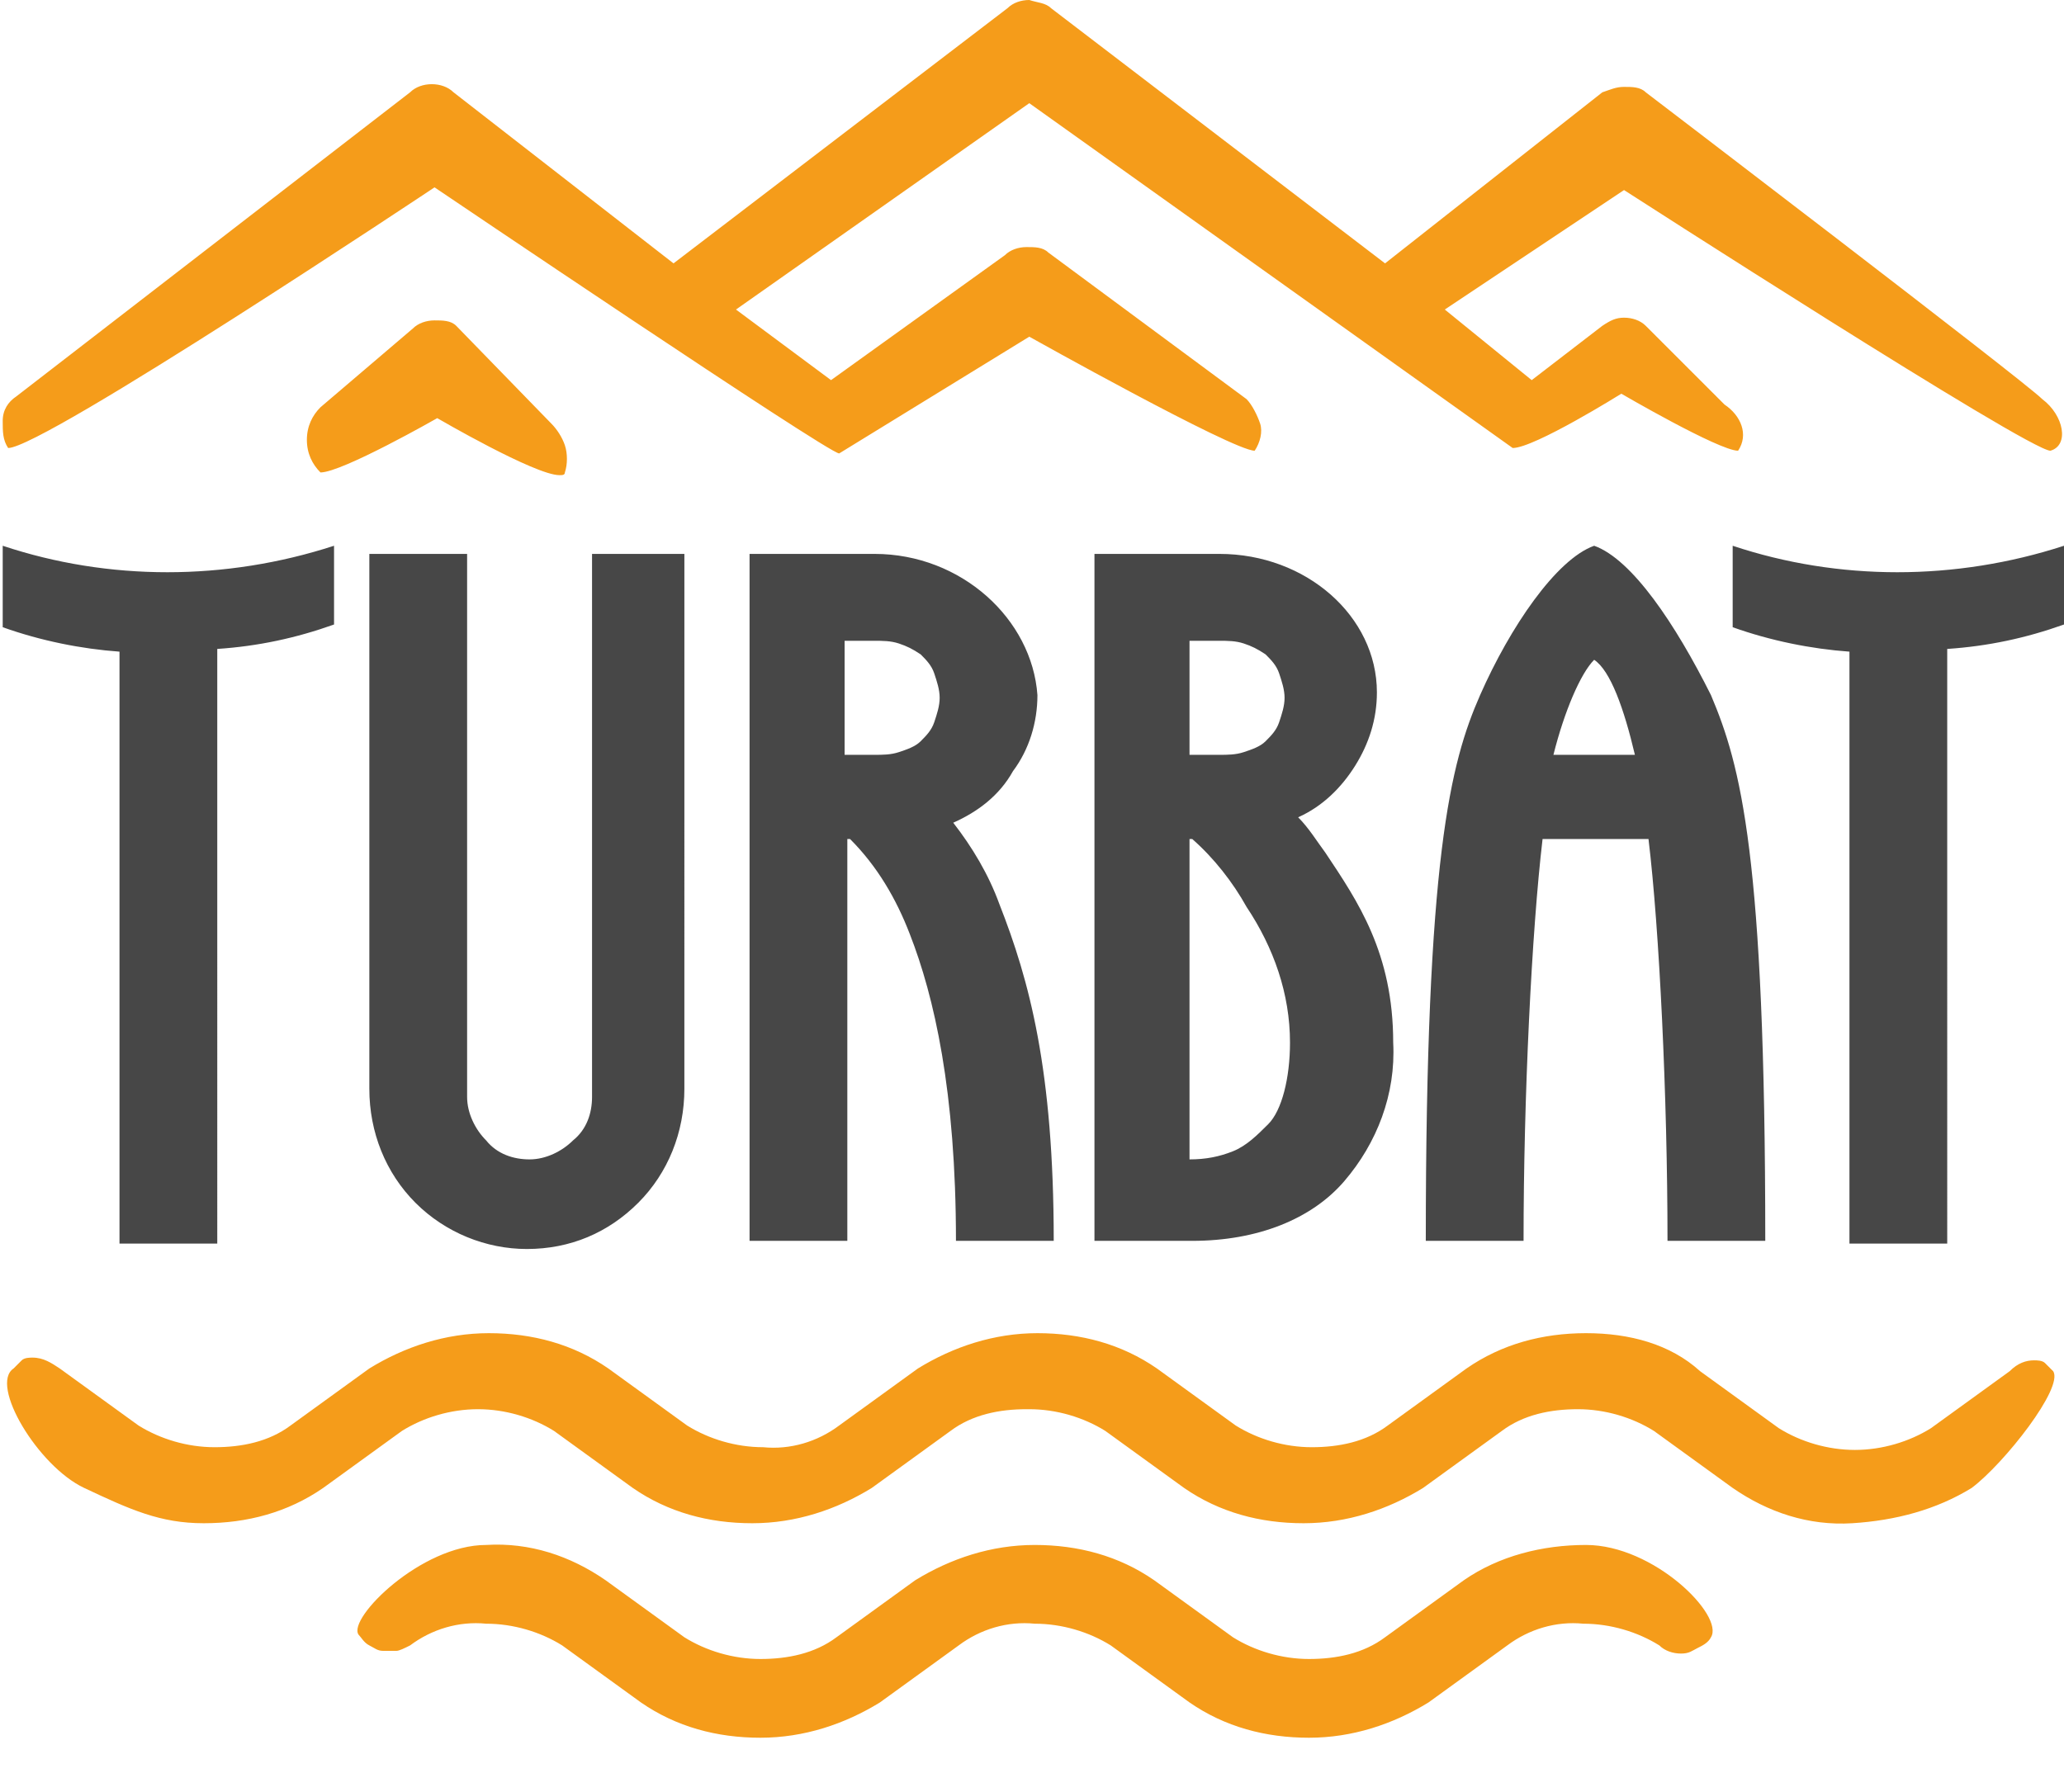 <svg xmlns="http://www.w3.org/2000/svg" viewBox="0 0 76 66" preserveAspectRatio="xMinYMin meet">
  <path fill="#F59C1A" d="M58.4,49.1c-1.6,0-3.1,0.4-4.4,1.3l-2.9,2.1c-0.8,0.6-1.8,0.8-2.8,0.8c-1,0-2-0.3-2.8-0.8l-2.9-2.1
    c-1.3-0.9-2.8-1.3-4.4-1.3s-3.1,0.5-4.4,1.3l-2.9,2.1c-0.8,0.6-1.8,0.9-2.8,0.8c-1,0-2-0.3-2.8-0.8l-2.9-2.1
    c-1.3-0.9-2.8-1.3-4.4-1.3s-3.1,0.5-4.4,1.3l-2.9,2.1c-0.8,0.6-1.8,0.8-2.8,0.8c-1,0-2-0.3-2.8-0.8l-2.9-2.1c-0.3-0.2-0.6-0.4-1-0.4
    c-0.1,0-0.3,0-0.4,0.1s-0.2,0.2-0.3,0.3C-0.4,51,1.4,54,3.1,54.8c1.7,0.8,2.8,1.3,4.4,1.3c1.6,0,3.1-0.4,4.4-1.3l2.9-2.1
    c0.8-0.5,1.8-0.8,2.8-0.8c1,0,2,0.3,2.8,0.8l2.9,2.1c1.3,0.9,2.8,1.3,4.4,1.3s3.1-0.5,4.4-1.3l2.9-2.1c0.8-0.6,1.8-0.8,2.8-0.8h0.1
    c1,0,2,0.3,2.8,0.8l2.9,2.1c1.3,0.9,2.8,1.3,4.4,1.3s3.1-0.5,4.4-1.3l2.9-2.1c0.8-0.6,1.8-0.8,2.8-0.8c1,0,2,0.3,2.8,0.8l2.9,2.1
    c1.3,0.9,2.8,1.4,4.4,1.3s3.1-0.5,4.4-1.3c1.2-0.9,3.4-3.7,3-4.3c-0.1-0.1-0.2-0.2-0.3-0.3s-0.3-0.1-0.4-0.1c-0.3,0-0.6,0.1-0.9,0.4
    l-2.9,2.1c-0.8,0.5-1.8,0.8-2.8,0.8c-1,0-2-0.3-2.8-0.8l-2.9-2.1C61.5,49.5,60,49.1,58.4,49.1z M58.4,56.9c-1.6,0-3.2,0.4-4.5,1.3
    L51,60.3c-0.8,0.6-1.8,0.8-2.8,0.8c-1,0-2-0.3-2.8-0.8l-2.9-2.1c-1.3-0.9-2.8-1.3-4.4-1.3s-3.1,0.5-4.4,1.3l-2.9,2.1
    c-0.8,0.6-1.8,0.8-2.8,0.8c-1,0-2-0.3-2.8-0.8l-2.9-2.1c-1.3-0.9-2.8-1.4-4.4-1.3c-2.4,0-5.1,2.7-4.7,3.3c0.1,0.1,0.2,0.3,0.4,0.4
    s0.3,0.2,0.5,0.2s0.4,0,0.5,0s0.3-0.1,0.5-0.2c0.8-0.6,1.8-0.9,2.8-0.8c1,0,2,0.3,2.8,0.8l2.9,2.1c1.3,0.9,2.8,1.3,4.4,1.3
    s3.1-0.5,4.4-1.3l2.9-2.1c0.8-0.6,1.8-0.9,2.8-0.8c1,0,2,0.3,2.8,0.8l2.9,2.1c1.3,0.9,2.8,1.3,4.4,1.3s3.1-0.5,4.4-1.3l2.9-2.1
    c0.8-0.6,1.8-0.9,2.8-0.8c1,0,2,0.3,2.8,0.8c0.2,0.2,0.5,0.3,0.8,0.3s0.4-0.1,0.6-0.2s0.4-0.2,0.5-0.4
    C63.5,59.5,60.9,56.9,58.4,56.9z"/>
  <path fill="#F59C1A" d="M37.9,0c-0.3,0-0.6,0.1-0.8,0.3L24.8,9.7l-8.1-6.3c-0.2-0.2-0.5-0.3-0.8-0.3s-0.6,0.1-0.8,0.3L0.6,14.6
    c-0.3,0.2-0.5,0.5-0.5,0.9s0,0.7,0.2,1C1.6,16.5,16,6.9,16,6.9s14.5,9.8,14.9,9.8l7-4.3c0,0,7.5,4.2,8.3,4.2c0.2-0.3,0.3-0.7,0.2-1
    s-0.3-0.7-0.5-0.9l-7.3-5.4c-0.2-0.2-0.5-0.2-0.8-0.2s-0.6,0.1-0.8,0.3L30.6,14l-3.5-2.6l10.8-7.6l17.8,12.7c0.8,0,4-2,4-2
    s3.6,2.1,4.3,2.1c0.4-0.6,0.1-1.3-0.5-1.7L60.6,12c-0.2-0.2-0.5-0.3-0.8-0.3s-0.5,0.1-0.8,0.3l-2.6,2l-3.2-2.6L59.8,7
    c0,0,14.9,9.6,15.7,9.6c0.7-0.2,0.5-1.3-0.3-1.9C74.5,14,60.6,3.4,60.6,3.4c-0.2-0.2-0.5-0.2-0.8-0.2s-0.5,0.1-0.8,0.2L51,9.7
    L38.7,0.3C38.5,0.1,38.2,0.1,37.9,0z M16,11.8c-0.3,0-0.6,0.1-0.8,0.3l-3.4,2.9c-0.3,0.3-0.5,0.7-0.5,1.2s0.2,0.9,0.5,1.2
    c0.8,0,4.3-2,4.3-2s3.6,2.1,4.5,2.1c0.1,0,0.2,0,0.2-0.1c0.1-0.3,0.1-0.7,0-1c-0.1-0.3-0.3-0.6-0.5-0.8L16.8,12
    C16.6,11.8,16.3,11.8,16,11.8z"/>
  <path id="logo-name" fill="#474747" d="M76,20.1c-4,1.3-8.3,1.3-12.2,0v3c1.4,0.5,2.9,0.8,4.3,0.9v21.8h3.6V23.9c1.5-0.1,2.9-0.4,4.3-0.9
    L76,20.1z M58.7,20.1c-1.4,0.5-3.1,3-4.2,5.5c-1.1,2.5-2,6-2,20.1h3.6c0-5.3,0.3-11.4,0.7-14.8h3.9c0.4,3.3,0.7,9.5,0.7,14.8h3.6
    c0-14.2-0.9-17.5-2-20.1C61.7,23,60.1,20.6,58.7,20.1z M57.2,27.8c0.4-1.6,1-3,1.5-3.5c0.6,0.4,1.1,1.8,1.5,3.5H57.2z M12.3,20.1
    c-4,1.3-8.3,1.3-12.2,0v3c1.4,0.5,2.9,0.8,4.3,0.9v21.8h3.6V23.9c1.5-0.1,2.9-0.4,4.3-0.9L12.3,20.1z M44.9,20.4h-4.6v25.3h3.6
    c2.4,0,4.4-0.8,5.6-2.2c1.2-1.4,1.9-3.2,1.8-5.1c0-3.3-1.3-5.2-2.5-7c-0.3-0.4-0.6-0.9-1-1.3c0.9-0.4,1.6-1.1,2.1-1.9
    c0.5-0.8,0.8-1.7,0.8-2.7C50.7,22.7,48.1,20.4,44.9,20.4z M43.8,27.7v-4.1h1.1c0.3,0,0.6,0,0.9,0.1c0.3,0.1,0.5,0.2,0.8,0.4
    c0.2,0.2,0.4,0.4,0.5,0.7c0.1,0.3,0.2,0.6,0.2,0.9s-0.1,0.6-0.2,0.9c-0.1,0.3-0.3,0.5-0.5,0.7c-0.2,0.2-0.5,0.3-0.8,0.4
    s-0.6,0.1-0.9,0.1H43.8z M43.8,42.7V30.9h0.1c0.8,0.7,1.5,1.6,2,2.5c1,1.5,1.6,3.2,1.6,5c0,1.3-0.3,2.5-0.8,3c-0.4,0.4-0.8,0.8-1.3,1
    C44.9,42.6,44.4,42.7,43.8,42.7z M32.2,20.4h-4.6v25.3h3.6V30.9h0.1c1,1,1.7,2.2,2.2,3.5c0.9,2.3,1.7,5.8,1.7,11.3h3.6
    c0-6.3-0.9-9.6-2-12.4c-0.4-1.1-1-2.1-1.7-3c0.9-0.4,1.7-1,2.2-1.9c0.6-0.8,0.9-1.8,0.9-2.8C38,22.8,35.4,20.4,32.2,20.4z
     M31.1,27.7v-4.1h1.1c0.3,0,0.6,0,0.9,0.1c0.3,0.1,0.5,0.2,0.8,0.4c0.2,0.2,0.4,0.4,0.5,0.7s0.2,0.6,0.2,0.9s-0.1,0.6-0.2,0.9
    c-0.1,0.3-0.3,0.5-0.5,0.7s-0.5,0.3-0.8,0.4s-0.6,0.1-0.9,0.1H31.1z M25.4,20.4h-3.6v19.7v0.3c0,0.6-0.2,1.2-0.7,1.6
    c-0.4,0.4-1,0.7-1.6,0.7s-1.2-0.2-1.6-0.7c-0.4-0.4-0.7-1-0.7-1.6v-20h-3.6v19.7c0,1.6,0.6,3.1,1.7,4.2c1.1,1.1,2.6,1.7,4.1,1.7
    c1.6,0,3-0.6,4.1-1.7c1.1-1.1,1.7-2.6,1.7-4.2V20.4z"/>
</svg>
